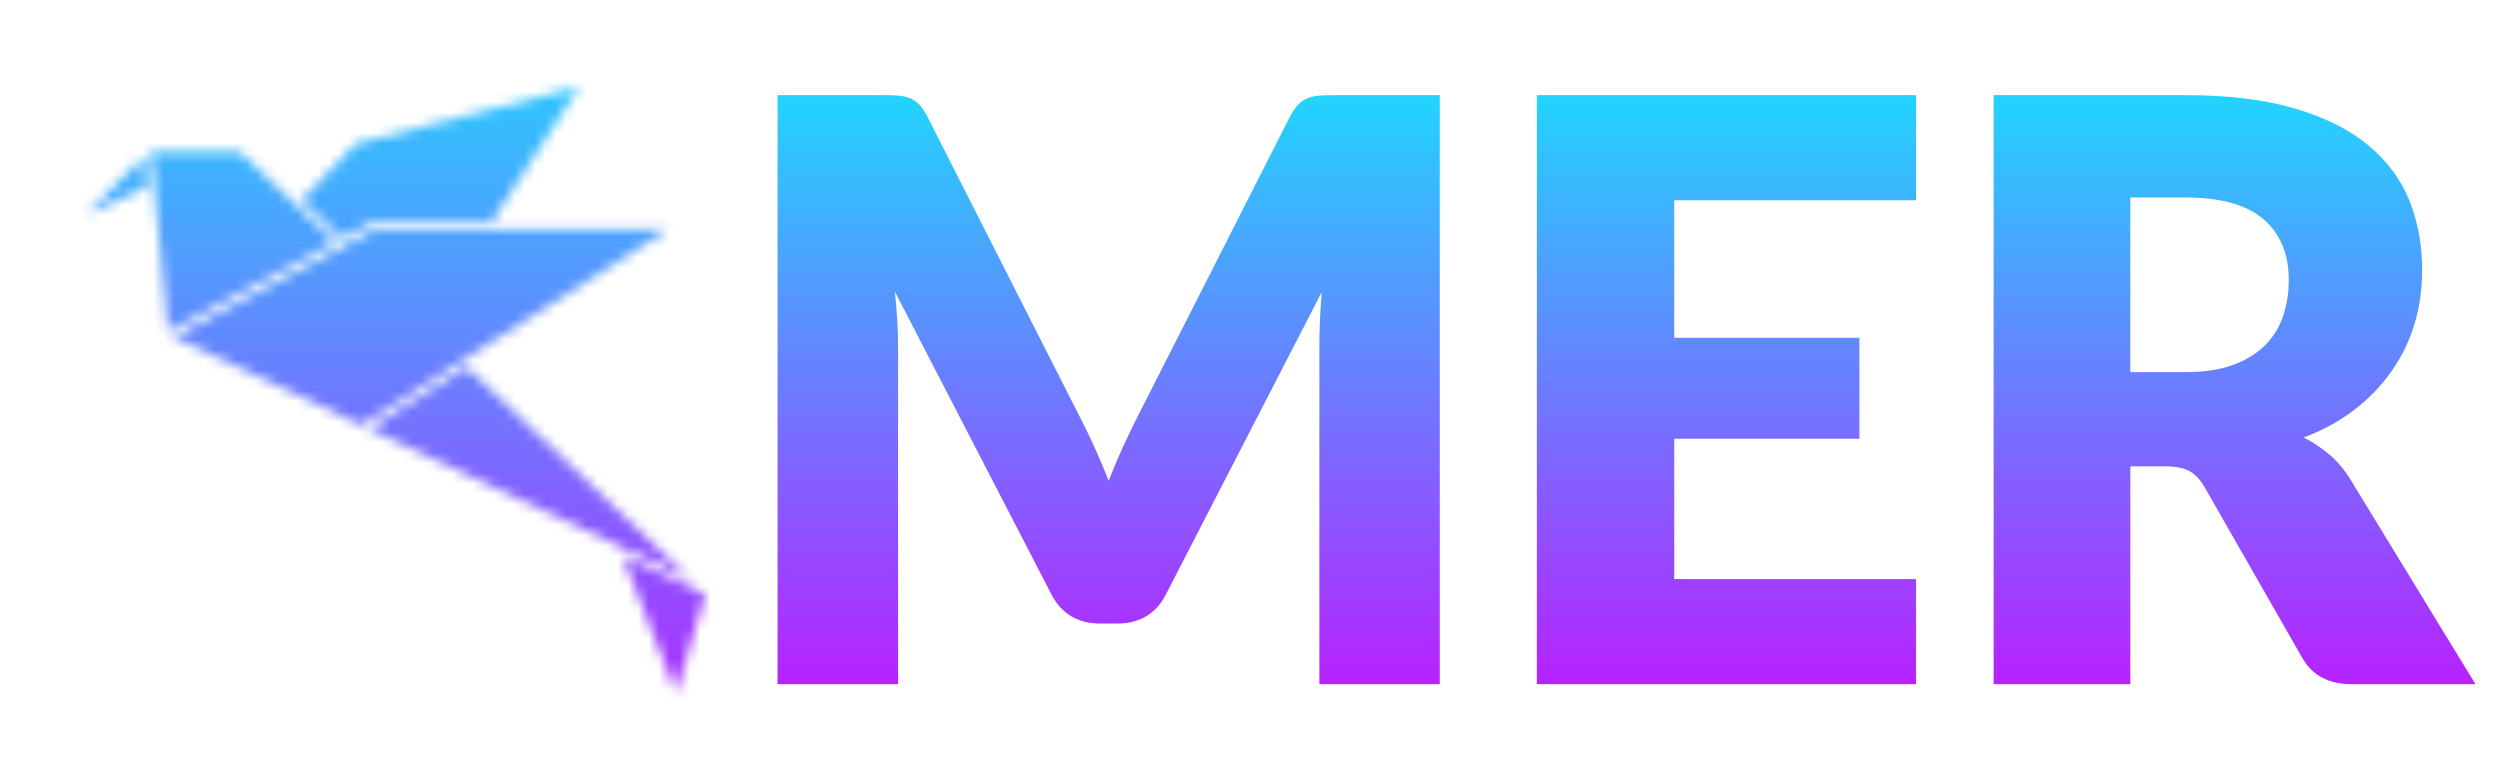 <svg xmlns="http://www.w3.org/2000/svg" xmlns:xlink="http://www.w3.org/1999/xlink" version="1.0" x="0" y="0" width="2400" height="748.142" viewBox="45.829 87.228 242.342 75.544" preserveAspectRatio="xMidYMid meet" color-interpolation-filters="sRGB"><g><defs><linearGradient id="92" x1="0%" y1="0%" x2="100%" y2="0%"><stop offset="0%" stop-color="#fa71cd"></stop> <stop offset="100%" stop-color="#9b59b6"></stop></linearGradient><linearGradient id="93" x1="0%" y1="0%" x2="100%" y2="0%"><stop offset="0%" stop-color="#f9d423"></stop> <stop offset="100%" stop-color="#f83600"></stop></linearGradient><linearGradient id="94" x1="0%" y1="0%" x2="100%" y2="0%"><stop offset="0%" stop-color="#0064d2"></stop> <stop offset="100%" stop-color="#1cb0f6"></stop></linearGradient><linearGradient id="95" x1="0%" y1="0%" x2="100%" y2="0%"><stop offset="0%" stop-color="#f00978"></stop> <stop offset="100%" stop-color="#3f51b1"></stop></linearGradient><linearGradient id="96" x1="0%" y1="0%" x2="100%" y2="0%"><stop offset="0%" stop-color="#7873f5"></stop> <stop offset="100%" stop-color="#ec77ab"></stop></linearGradient><linearGradient id="97" x1="0%" y1="0%" x2="100%" y2="0%"><stop offset="0%" stop-color="#f9d423"></stop> <stop offset="100%" stop-color="#e14fad"></stop></linearGradient><linearGradient id="98" x1="0%" y1="0%" x2="100%" y2="0%"><stop offset="0%" stop-color="#009efd"></stop> <stop offset="100%" stop-color="#2af598"></stop></linearGradient><linearGradient id="99" x1="0%" y1="0%" x2="100%" y2="0%"><stop offset="0%" stop-color="#ffcc00"></stop> <stop offset="100%" stop-color="#00b140"></stop></linearGradient><linearGradient id="100" x1="0%" y1="0%" x2="100%" y2="0%"><stop offset="0%" stop-color="#d51007"></stop> <stop offset="100%" stop-color="#ff8177"></stop></linearGradient><linearGradient id="102" x1="0%" y1="0%" x2="100%" y2="0%"><stop offset="0%" stop-color="#a2b6df"></stop> <stop offset="100%" stop-color="#0c3483"></stop></linearGradient><linearGradient id="103" x1="0%" y1="0%" x2="100%" y2="0%"><stop offset="0%" stop-color="#7ac5d8"></stop> <stop offset="100%" stop-color="#eea2a2"></stop></linearGradient><linearGradient id="104" x1="0%" y1="0%" x2="100%" y2="0%"><stop offset="0%" stop-color="#00ecbc"></stop> <stop offset="100%" stop-color="#007adf"></stop></linearGradient><linearGradient id="105" x1="0%" y1="0%" x2="100%" y2="0%"><stop offset="0%" stop-color="#b88746"></stop> <stop offset="100%" stop-color="#fdf5a6"></stop></linearGradient></defs><g fill="#b722ff" class="icon-text-wrapper icon-svg-group iconsvg" transform="translate(54.205,95.604)"><g class="iconsvg-imagesvg" transform="translate(0,0)" mask="url(#c5091dc8-4981-4f32-9e5d-c79d553f095d)"><g><rect fill="#b722ff" fill-opacity="0" stroke-width="2" x="0" y="0" width="60" height="58.792" class="image-rect"></rect> <svg filter="url(#colors3676324125)" x="0" y="0" width="60" height="58.792" filtersec="colorsf8878982552" class="image-svg-svg primary" style="overflow: visible;"><svg xmlns="http://www.w3.org/2000/svg" xmlns:xlink="http://www.w3.org/1999/xlink" version="1.1" x="0px" y="0px" viewBox="8.964 9.149 84.333 82.636" enable-background="new 0 0 100 100" xml:space="preserve"><polygon points="29.827,18.02 17.717,18.02 20.069,42.511 42.855,30.375 "></polygon><polygon points="8.964,26.597 17.175,22.843 16.771,18.638 "></polygon><path d="M38.265,24.645l5.521,5.235l4.093-2.18c0.072-0.039,0.153-0.059,0.235-0.059h16.041L76.15,9.149  l-30.494,7.802L38.265,24.645z"></path><polygon points="48.239,28.641 20.76,43.275 46.409,55.295 88.188,28.641 "></polygon><polygon points="60.736,47.339 47.477,55.799 81.299,71.652 81.307,71.656 91.314,76.348 "></polygon><polygon points="89.295,91.785 93.297,78.381 82.021,73.096 "></polygon></svg></svg> <defs><filter id="colors3676324125"><feColorMatrix type="matrix" values="0 0 0 0 0.039  0 0 0 0 0.336  0 0 0 0 0.578  0 0 0 1 0" class="icon-feColorMatrix "></feColorMatrix></filter> <filter id="colorsf8878982552"><feColorMatrix type="matrix" values="0 0 0 0 0.996  0 0 0 0 0.996  0 0 0 0 0.996  0 0 0 1 0" class="icon-fecolormatrix"></feColorMatrix></filter> <filter id="colorsb1437177181"><feColorMatrix type="matrix" values="0 0 0 0 0  0 0 0 0 0  0 0 0 0 0  0 0 0 1 0" class="icon-fecolormatrix"></feColorMatrix></filter></defs></g><rect v-gra="id" width="72" height="70.792" transform="translate(-6, -6)" style="pointer-events:none;" fill="url(#lU4e8SNQAYs8AtVPz1Y94)"></rect></g> <g transform="translate(67,0.846)"><g fill-rule="" class="tp-name iconsvg-namesvg" fill="url(#1aa15a9f-4241-4444-b897-e0922a405a3f)"><g transform="scale(1)"><g><path d="M33.9-26.1L33.9-26.1Q34.68-24.61 35.41-23 36.13-21.4 36.8-19.71L36.8-19.71Q37.46-21.44 38.21-23.06 38.95-24.69 39.74-26.22L39.74-26.22 54.39-55.06Q54.79-55.8 55.2-56.22 55.61-56.63 56.12-56.82 56.63-57.02 57.27-57.06 57.92-57.1 58.78-57.1L58.78-57.1 68.89-57.1 68.89 0 57.22 0 57.22-32.84Q57.22-35.23 57.45-38.01L57.45-38.01 42.32-8.66Q41.62-7.29 40.42-6.58 39.23-5.88 37.7-5.88L37.7-5.88 35.9-5.88Q34.37-5.88 33.17-6.58 31.98-7.29 31.27-8.66L31.27-8.66 16.07-38.05Q16.22-36.68 16.3-35.33 16.38-33.98 16.38-32.84L16.38-32.84 16.38 0 4.7 0 4.7-57.1 14.81-57.1Q15.68-57.1 16.32-57.06 16.97-57.02 17.48-56.82 17.99-56.63 18.4-56.22 18.81-55.8 19.2-55.06L19.2-55.06 33.9-26.1ZM78.3-57.1L115.06-57.1 115.06-46.91 91.62-46.91 91.62-33.58 109.57-33.58 109.57-23.79 91.62-23.79 91.62-10.19 115.06-10.19 115.06 0 78.3 0 78.3-57.1ZM139.2-21.12L135.83-21.12 135.83 0 122.58 0 122.58-57.1 141.16-57.1Q147.35-57.1 151.72-55.82 156.09-54.55 158.85-52.28 161.61-50 162.87-46.91 164.12-43.81 164.12-40.17L164.12-40.17Q164.12-37.39 163.38-34.92 162.63-32.45 161.16-30.35 159.69-28.25 157.56-26.61 155.42-24.96 152.64-23.91L152.64-23.91Q153.97-23.24 155.13-22.26 156.28-21.28 157.15-19.87L157.15-19.87 169.29 0 157.3 0Q153.97 0 152.52-2.51L152.52-2.51 143.04-19.08Q142.41-20.18 141.57-20.65 140.73-21.12 139.2-21.12L139.2-21.12ZM135.83-47.18L135.83-30.25 141.16-30.25Q143.86-30.25 145.76-30.94 147.66-31.63 148.88-32.84 150.09-34.05 150.64-35.68 151.19-37.31 151.19-39.19L151.19-39.19Q151.19-42.95 148.74-45.07 146.29-47.18 141.16-47.18L141.16-47.18 135.83-47.18Z" transform="translate(-4.7, 57.1)"></path></g> </g></g> </g></g><defs v-gra="od"><linearGradient x1="0" y1="1" x2="0" y2="0" id="1aa15a9f-4241-4444-b897-e0922a405a3f"><stop offset="0%" stop-color="#b722ff"></stop><stop offset="100%" stop-color="#22d4fe"></stop></linearGradient><filter id="42443b3f1de60f6b6fd3b6a9844b4764" filterUnits="objectBoundingBox"><feColorMatrix type="matrix" values="0 0 0 0 0.996  0 0 0 0 0.996  0 0 0 0 0.996  0 0 0 1 0"></feColorMatrix></filter></defs><defs v-gra="id"><filter id="81db32b5-702a-42e1-8448-cf8c6c5d388a" filterUnits="userSpaceOnUse"><feColorMatrix type="matrix" values="0 0 0 0 0.996  0 0 0 0 0.996  0 0 0 0 0.996  0 0 0 1 0"></feColorMatrix></filter><linearGradient x1="0" y1="1" x2="0" y2="0" id="lU4e8SNQAYs8AtVPz1Y94"><stop offset="0%" stop-color="#b722ff"></stop><stop offset="100%" stop-color="#22d4fe"></stop></linearGradient><filter id="42443b3f1de60f6b6fd3b6a9844b4764" filterUnits="objectBoundingBox"><feColorMatrix type="matrix" values="0 0 0 0 0.996  0 0 0 0 0.996  0 0 0 0 0.996  0 0 0 1 0"></feColorMatrix></filter></defs><mask v-gra="im" id="c5091dc8-4981-4f32-9e5d-c79d553f095d"><g class="iconsvg-imagesvg" filter="url(#81db32b5-702a-42e1-8448-cf8c6c5d388a)"><g><rect fill="#b722ff" fill-opacity="0" stroke-width="2" x="0" y="0" width="60" height="58.792" class="image-rect"></rect> <svg x="0" y="0" width="60" height="58.792" filtersec="colorsf8878982552" class="image-svg-svg primary" style="overflow: visible;"><svg xmlns="http://www.w3.org/2000/svg" xmlns:xlink="http://www.w3.org/1999/xlink" version="1.1" x="0px" y="0px" viewBox="8.964 9.149 84.333 82.636" enable-background="new 0 0 100 100" xml:space="preserve"><polygon points="29.827,18.02 17.717,18.02 20.069,42.511 42.855,30.375 "></polygon><polygon points="8.964,26.597 17.175,22.843 16.771,18.638 "></polygon><path d="M38.265,24.645l5.521,5.235l4.093-2.18c0.072-0.039,0.153-0.059,0.235-0.059h16.041L76.15,9.149  l-30.494,7.802L38.265,24.645z"></path><polygon points="48.239,28.641 20.76,43.275 46.409,55.295 88.188,28.641 "></polygon><polygon points="60.736,47.339 47.477,55.799 81.299,71.652 81.307,71.656 91.314,76.348 "></polygon><polygon points="89.295,91.785 93.297,78.381 82.021,73.096 "></polygon></svg></svg> <defs><filter id="colors3676324125"><feColorMatrix type="matrix" values="0 0 0 0 0.039  0 0 0 0 0.336  0 0 0 0 0.578  0 0 0 1 0" class="icon-fecolormatrix"></feColorMatrix></filter> <filter id="colorsf8878982552"><feColorMatrix type="matrix" values="0 0 0 0 0.996  0 0 0 0 0.996  0 0 0 0 0.996  0 0 0 1 0" class="icon-fecolormatrix"></feColorMatrix></filter> <filter id="colorsb1437177181"><feColorMatrix type="matrix" values="0 0 0 0 0  0 0 0 0 0  0 0 0 0 0  0 0 0 1 0" class="icon-fecolormatrix"></feColorMatrix></filter></defs></g></g></mask></g></svg>